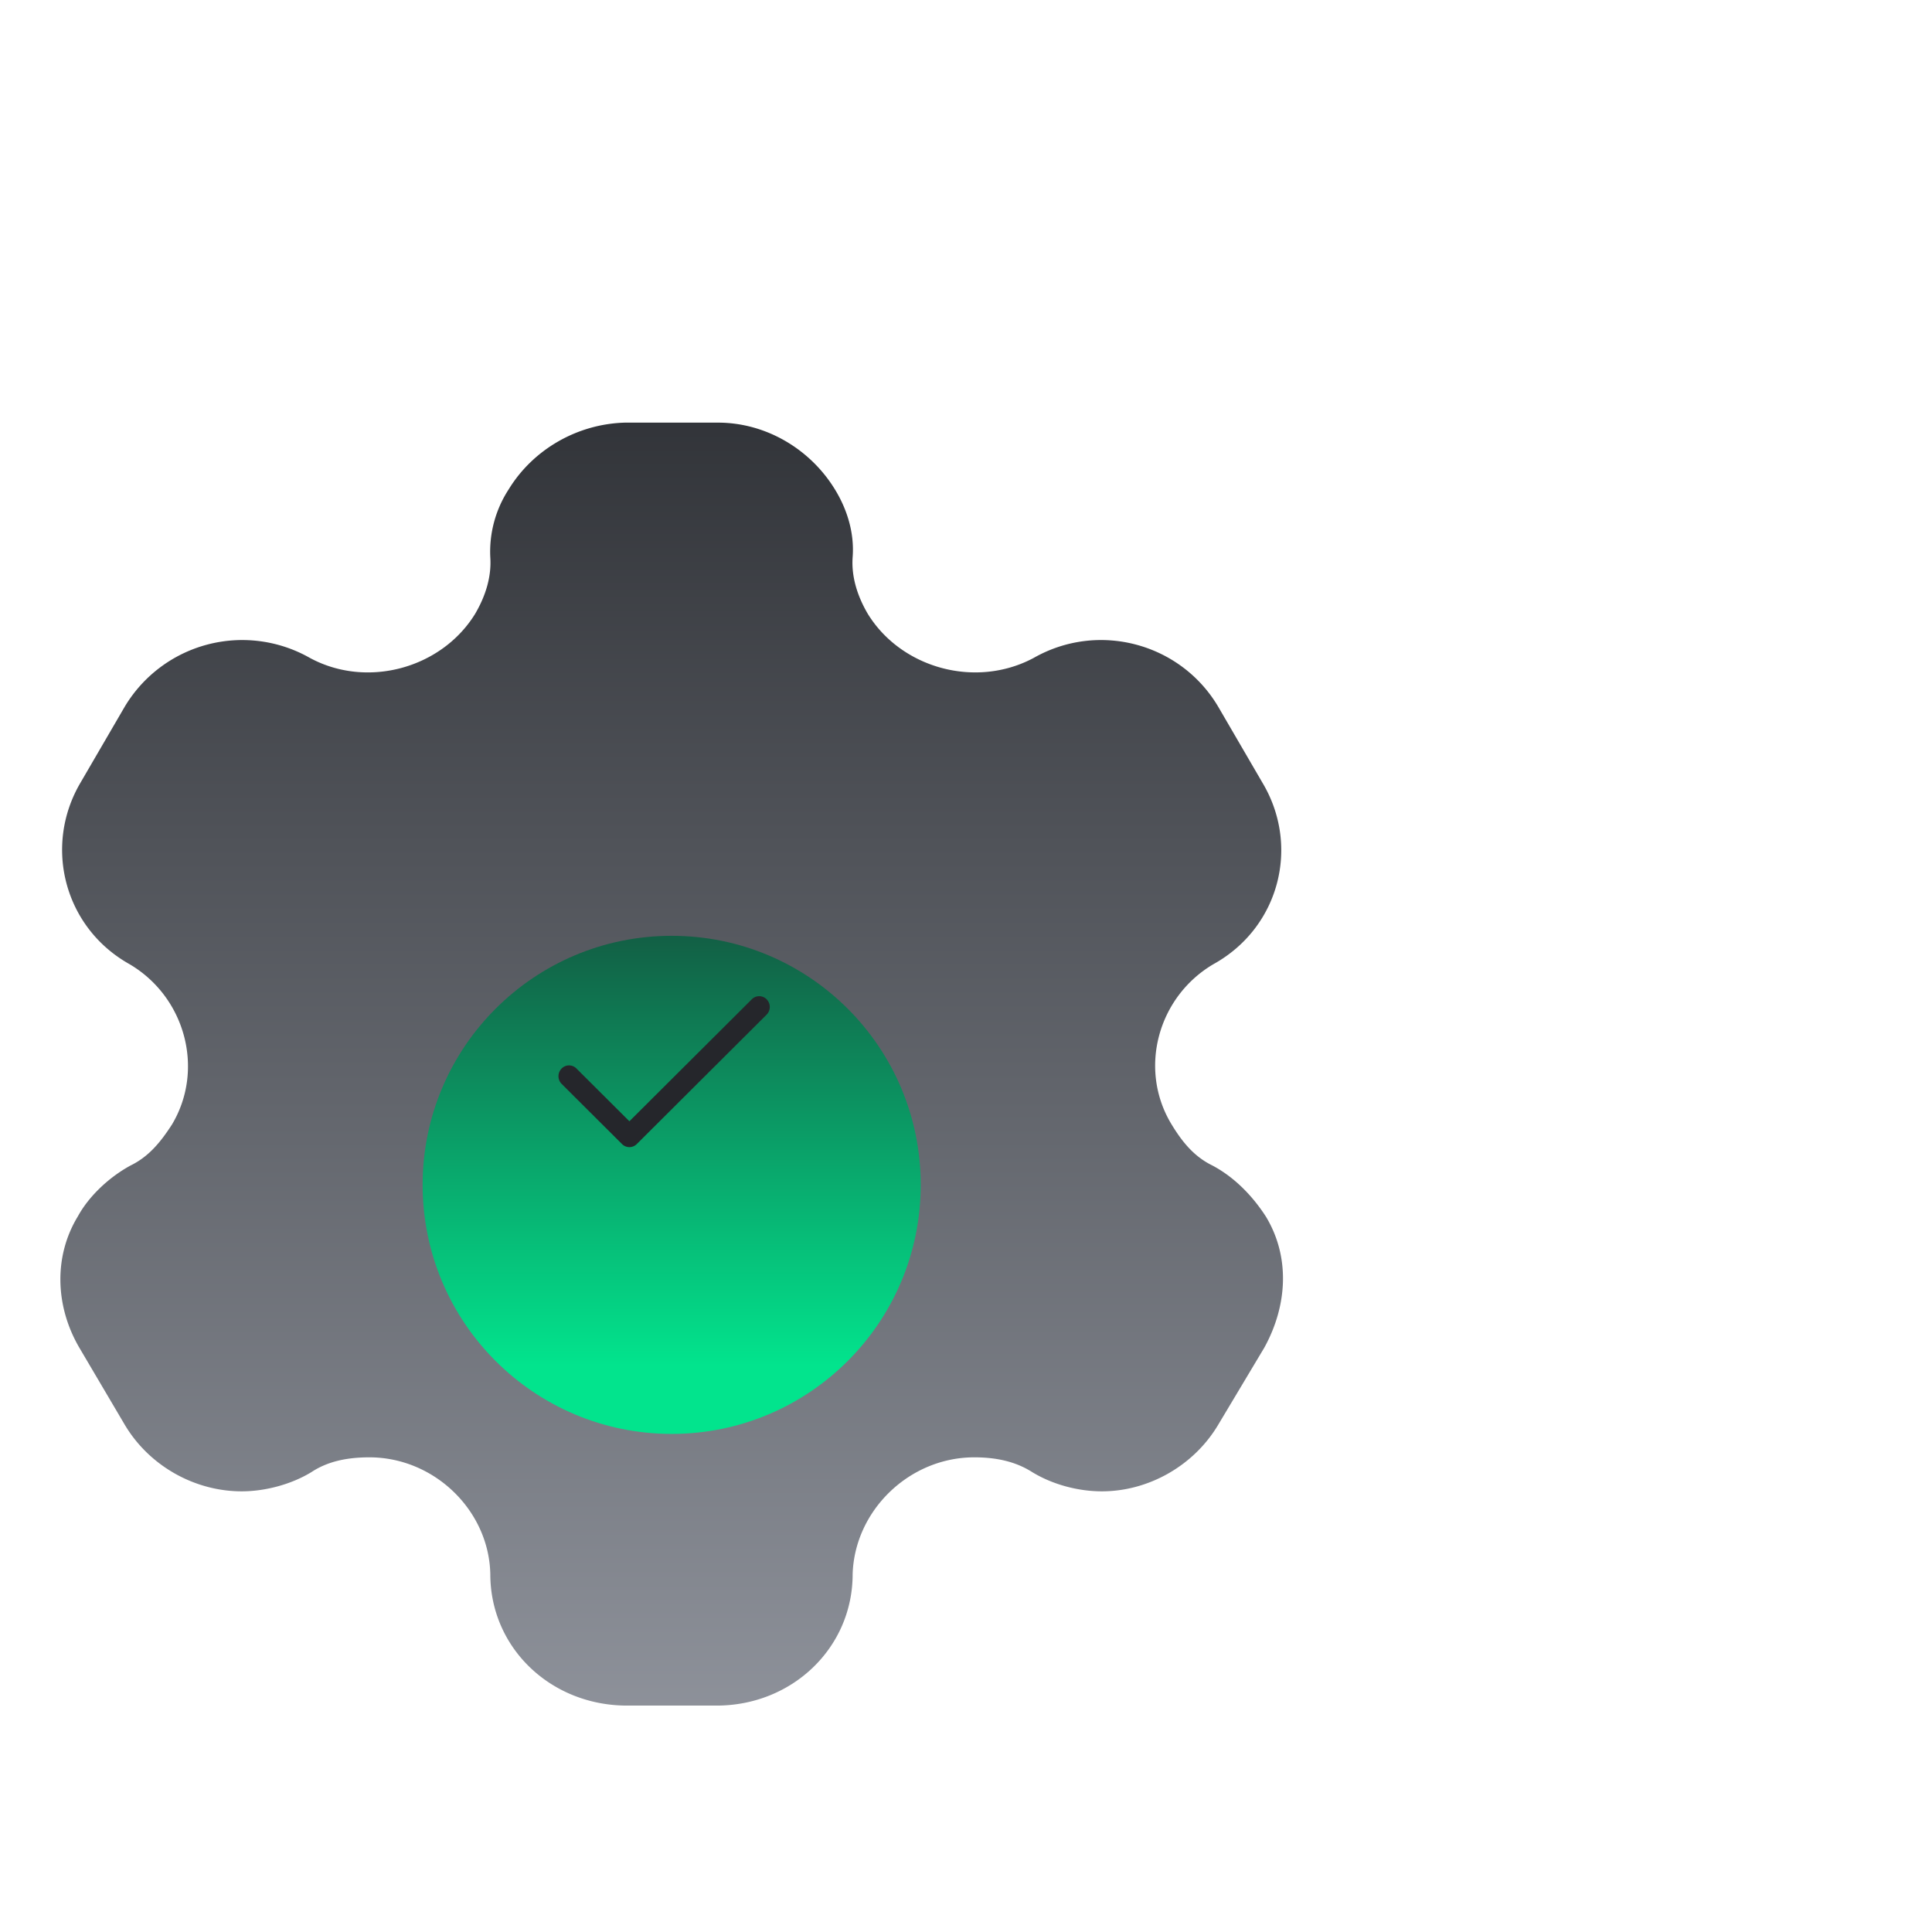 <svg xmlns="http://www.w3.org/2000/svg" width="128" height="128" fill="none">
  <path fill="url(#a)" d="M83.85 80.573c-.828-1.275-2.005-2.55-3.53-3.358-1.22-.595-2.004-1.573-2.7-2.72-2.223-3.655-.916-8.458 2.788-10.625 4.356-2.422 5.75-7.82 3.224-12.027l-2.92-5.016c-2.483-4.207-7.929-5.694-12.242-3.23-3.834 2.04-8.757.68-10.979-2.932-.697-1.19-1.09-2.465-1.002-3.74.13-1.657-.392-3.23-1.176-4.505C53.7 29.785 50.782 28 47.558 28h-6.143c-3.18.085-6.1 1.785-7.712 4.42a7.567 7.567 0 0 0-1.22 4.505c.087 1.275-.305 2.55-1.002 3.74-2.222 3.613-7.145 4.973-10.935 2.932a9.072 9.072 0 0 0-12.286 3.23l-2.92 5.016C2.858 56.05 4.252 61.447 8.566 63.87c3.703 2.167 5.01 6.97 2.832 10.625-.741 1.147-1.525 2.125-2.745 2.72-1.482.807-2.789 2.082-3.486 3.358-1.612 2.635-1.525 5.95.087 8.712l3.007 5.1c1.612 2.72 4.618 4.42 7.755 4.42 1.481 0 3.224-.425 4.618-1.275 1.089-.722 2.396-.978 3.834-.978 4.313 0 7.93 3.528 8.016 7.736 0 4.887 4.009 8.712 9.062 8.712h5.925c5.01 0 9.019-3.825 9.019-8.712.13-4.208 3.747-7.736 8.06-7.736 1.394 0 2.701.255 3.834.978 1.394.85 3.093 1.275 4.618 1.275 3.093 0 6.1-1.7 7.712-4.42l3.05-5.1c1.568-2.847 1.698-6.078.087-8.712Z"/>
  <g filter="url(#b)">
    <circle cx="44.5" cy="70.5" r="16.5" fill="url(#c)"/>
  </g>
  <path fill="#25262B" d="M38.19 70.789a.69.69 0 0 0-.99.012.725.725 0 0 0 .01 1.01l4 3.986a.69.69 0 0 0 .978 0l8.601-8.572a.725.725 0 0 0 .012-1.01.69.69 0 0 0-.99-.012l-8.112 8.084-3.51-3.498Z"/>
  <defs>
    <linearGradient id="a" x1="-10.344" x2="-10.344" y1="6.365" y2="121.469" gradientUnits="userSpaceOnUse">
      <stop stop-color="#1B1D21"/>
      <stop offset="1" stop-color="#969AA3"/>
    </linearGradient>
    <linearGradient id="c" x1="23.243" x2="23.243" y1="39.964" y2="82.477" gradientUnits="userSpaceOnUse">
      <stop stop-color="#1A1E21"/>
      <stop offset="1" stop-color="#02E48D"/>
    </linearGradient>
    <filter id="b" width="65" height="65" x="12" y="46" color-interpolation-filters="sRGB" filterUnits="userSpaceOnUse">
      <feFlood flood-opacity="0" result="BackgroundImageFix"/>
      <feColorMatrix in="SourceAlpha" result="hardAlpha" values="0 0 0 0 0 0 0 0 0 0 0 0 0 0 0 0 0 0 127 0"/>
      <feOffset dy="8"/>
      <feGaussianBlur stdDeviation="8"/>
      <feColorMatrix values="0 0 0 0 0.09 0 0 0 0 0.8 0 0 0 0 0.525 0 0 0 0.45 0"/>
      <feBlend in2="BackgroundImageFix" result="effect1_dropShadow_9_1188"/>
      <feBlend in="SourceGraphic" in2="effect1_dropShadow_9_1188" result="shape"/>
    </filter>
  </defs>
</svg>
